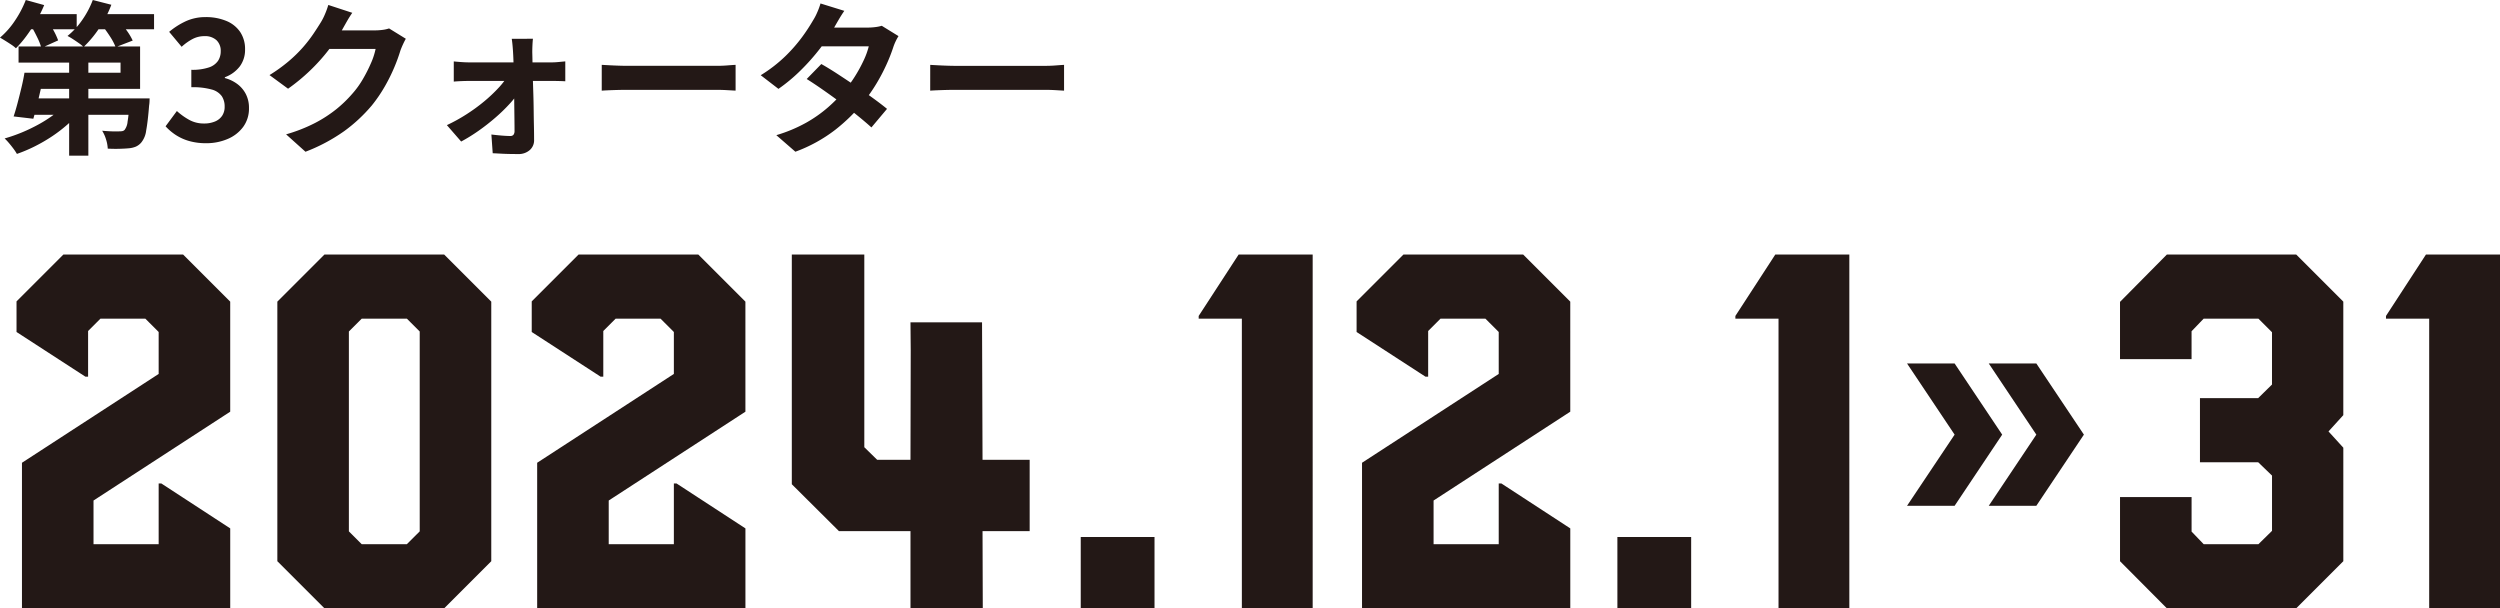 <svg xmlns="http://www.w3.org/2000/svg" width="395.782" height="96.308" viewBox="0 0 395.782 96.308"><g transform="translate(-220.468 -879.692)"><path d="M6.084-10.79H19.552V-12.4H3.406V-14.95h19.24v6.708H6.084Zm-1.742,0H7.488q-.26,1.222-.559,2.548t-.6,2.548q-.3,1.222-.585,2.184l-3.12-.364q.312-.936.624-2.119t.611-2.431Q4.16-9.672,4.342-10.79ZM5.46-6.734H21.814v2.6H4.68Zm15.548,0h3.146l-.013.416a4.858,4.858,0,0,1-.065.7q-.208,2.6-.468,3.978a3.684,3.684,0,0,1-.78,1.9,2.436,2.436,0,0,1-.9.663,3.767,3.767,0,0,1-1.1.247q-.546.052-1.43.078t-1.872-.026a5.707,5.707,0,0,0-.273-1.469,5.684,5.684,0,0,0-.611-1.365q.832.078,1.573.1t1.1,0a2.892,2.892,0,0,0,.52-.039.684.684,0,0,0,.364-.2,2.545,2.545,0,0,0,.468-1.313q.182-1.053.338-3.289Zm-9.594-7.618h3.042V2.34H11.414ZM10.79-5.8l2.418,1.066A17.728,17.728,0,0,1,11.18-2.626a22.7,22.7,0,0,1-2.47,1.9A25.382,25.382,0,0,1,5.98.858a23.474,23.474,0,0,1-2.834,1.2A8.357,8.357,0,0,0,2.6,1.235Q2.262.78,1.885.338A8.325,8.325,0,0,0,1.2-.39a24.813,24.813,0,0,0,2.756-.962A26.7,26.7,0,0,0,6.6-2.626,20.275,20.275,0,0,0,8.957-4.134,11.938,11.938,0,0,0,10.79-5.8ZM4.42-20.072h8.19v2.392H4.42Zm10.348,0H24.856v2.392H14.768ZM4.55-22.308l2.912.806A19.7,19.7,0,0,1,6.2-18.967,26.609,26.609,0,0,1,4.641-16.6,17.318,17.318,0,0,1,2.99-14.664a4.848,4.848,0,0,0-.728-.572q-.468-.312-.949-.611t-.845-.507a12.71,12.71,0,0,0,2.353-2.665A16.4,16.4,0,0,0,4.55-22.308Zm10.608,0,2.938.754a17.612,17.612,0,0,1-1.924,3.718,17.477,17.477,0,0,1-2.47,2.964,5.737,5.737,0,0,0-.741-.6q-.481-.338-.962-.65a8.949,8.949,0,0,0-.845-.494,11.887,11.887,0,0,0,2.327-2.522A14.291,14.291,0,0,0,15.158-22.308ZM5.408-18.2l2.47-1.04a19.568,19.568,0,0,1,1.04,1.7,11,11,0,0,1,.754,1.625l-2.652,1.2a9.4,9.4,0,0,0-.663-1.69Q5.876-17.394,5.408-18.2Zm11.284,0,2.548-.936q.624.728,1.274,1.638a9.533,9.533,0,0,1,.962,1.612l-2.7,1.04a8.9,8.9,0,0,0-.858-1.638A19.871,19.871,0,0,0,16.692-18.2ZM33.1.364a9.6,9.6,0,0,1-2.7-.351,7.782,7.782,0,0,1-2.119-.962,8.241,8.241,0,0,1-1.6-1.365L28.47-4.732a10.26,10.26,0,0,0,1.937,1.391,4.762,4.762,0,0,0,2.353.585,4.43,4.43,0,0,0,1.729-.312,2.513,2.513,0,0,0,1.144-.91,2.545,2.545,0,0,0,.4-1.456,2.928,2.928,0,0,0-.455-1.651,2.871,2.871,0,0,0-1.6-1.053A11.126,11.126,0,0,0,30.758-8.5v-2.756a8.233,8.233,0,0,0,2.782-.377,2.808,2.808,0,0,0,1.443-1.04,2.738,2.738,0,0,0,.429-1.521,2.3,2.3,0,0,0-.676-1.755,2.66,2.66,0,0,0-1.9-.637,4.01,4.01,0,0,0-1.885.455A8.318,8.318,0,0,0,29.224-14.9l-1.976-2.366a11.713,11.713,0,0,1,2.678-1.7A7.4,7.4,0,0,1,33.02-19.6a8.333,8.333,0,0,1,3.263.6,4.872,4.872,0,0,1,2.2,1.742,4.821,4.821,0,0,1,.78,2.782,4.359,4.359,0,0,1-.832,2.678,5.221,5.221,0,0,1-2.366,1.716v.13A5.794,5.794,0,0,1,38-9.035a4.627,4.627,0,0,1,1.378,1.6A4.727,4.727,0,0,1,39.884-5.2a4.888,4.888,0,0,1-.923,2.99A5.877,5.877,0,0,1,36.491-.3,8.524,8.524,0,0,1,33.1.364ZM64.714-16.172q-.208.364-.442.871t-.416,1a26.414,26.414,0,0,1-.949,2.613A27.439,27.439,0,0,1,61.4-8.645a23.105,23.105,0,0,1-2.067,3.029A24.652,24.652,0,0,1,54.977-1.56a27.662,27.662,0,0,1-6.149,3.276L45.76-1.04a24.949,24.949,0,0,0,4.576-1.794A20.557,20.557,0,0,0,53.69-5.005a19.641,19.641,0,0,0,2.548-2.457,14.107,14.107,0,0,0,1.664-2.3,22.981,22.981,0,0,0,1.3-2.561,11.028,11.028,0,0,0,.728-2.236H51.168l1.2-2.938H59.8a9.54,9.54,0,0,0,1.209-.078,5.148,5.148,0,0,0,1.053-.234ZM56.238-20.28q-.468.676-.91,1.456t-.676,1.2a28.168,28.168,0,0,1-2.171,3.237,28.958,28.958,0,0,1-2.925,3.25,29.773,29.773,0,0,1-3.484,2.873l-2.938-2.158a25.087,25.087,0,0,0,3.029-2.184,21.428,21.428,0,0,0,2.275-2.223,21.611,21.611,0,0,0,1.651-2.132q.689-1.027,1.183-1.833a9.242,9.242,0,0,0,.65-1.287,11.936,11.936,0,0,0,.52-1.443Zm28.6,4.108q-.052.468-.078,1.053t-.026,1.105q.026.858.039,1.924t.052,2.262q.039,1.2.078,2.457t.052,2.509q.013,1.248.039,2.431T85.02-.208a2.05,2.05,0,0,1-.676,1.651A2.641,2.641,0,0,1,82.5,2.08q-.624,0-1.339-.013t-1.417-.052q-.7-.039-1.274-.065L78.26-1.014q.806.1,1.638.169T81.25-.78a.608.608,0,0,0,.52-.208.983.983,0,0,0,.156-.6q0-.728-.013-1.7t-.026-2.08q-.013-1.105-.026-2.262t-.039-2.3q-.026-1.144-.052-2.184t-.078-1.9q-.026-.468-.078-1.053t-.13-1.1ZM72.306-12.584q.468.052,1.157.1t1.209.052H87.828q.494,0,1.144-.065t.988-.091v3.146q-.468-.026-1.027-.039t-.975-.013H74.75q-.546,0-1.209.026t-1.235.078ZM71.214-2.5a26.691,26.691,0,0,0,3.068-1.69A27.715,27.715,0,0,0,77.1-6.24a23.635,23.635,0,0,0,2.314-2.184,11,11,0,0,0,1.521-2.028l1.69.026L82.68-7.9a11.761,11.761,0,0,1-1.495,1.989,26.232,26.232,0,0,1-2.262,2.2,33.483,33.483,0,0,1-2.691,2.106A27.277,27.277,0,0,1,73.476.1Zm24.518-9.542,1.2.065q.728.039,1.521.065t1.469.026H113.88q.91,0,1.716-.065t1.326-.091v4.082L115.6-8.034q-.884-.052-1.716-.052H99.918q-1.118,0-2.288.039t-1.9.091Zm34.762-.13q1.2.676,2.613,1.6t2.873,1.911q1.456.988,2.743,1.924t2.171,1.664l-2.47,2.938q-.858-.78-2.119-1.807t-2.717-2.106q-1.456-1.079-2.873-2.067T128.18-9.8Zm12.22-4.42a7.654,7.654,0,0,0-.468.858,7.78,7.78,0,0,0-.39.988,26.648,26.648,0,0,1-1.053,2.665,29.367,29.367,0,0,1-1.573,2.99,26.368,26.368,0,0,1-2.08,2.977,28.139,28.139,0,0,1-4.433,4.342,23.721,23.721,0,0,1-6.331,3.484L123.37-.91A23.135,23.135,0,0,0,128.1-2.886a20.761,20.761,0,0,0,3.471-2.444,24.8,24.8,0,0,0,2.561-2.6,18.187,18.187,0,0,0,1.677-2.275,22.64,22.64,0,0,0,1.378-2.522,12.071,12.071,0,0,0,.819-2.249H129.22l1.2-2.964H137.8a9.743,9.743,0,0,0,1.235-.078,6.088,6.088,0,0,0,1.027-.208Zm-8.58-4q-.468.676-.923,1.456t-.689,1.2a28.615,28.615,0,0,1-2.236,3.315,34.39,34.39,0,0,1-3.029,3.419,26.485,26.485,0,0,1-3.549,2.964L120.9-10.4a22.592,22.592,0,0,0,3.887-3,24.577,24.577,0,0,0,2.665-3.042,28.7,28.7,0,0,0,1.716-2.613,8.609,8.609,0,0,0,.663-1.261,10.829,10.829,0,0,0,.533-1.443Zm13.6,8.554,1.2.065q.728.039,1.521.065t1.469.026H165.88q.91,0,1.716-.065t1.326-.091v4.082L167.6-8.034q-.884-.052-1.716-.052H151.918q-1.118,0-2.288.039t-1.9.091Z" transform="translate(220 902)" fill="#231816"/><path d="M36.914-31.133,15.273-17.07v6.914H25.586v-9.609h.43l10.9,7.109V0H3.945V-23.047L25.586-37.109V-43.75l-2.109-2.109H16.367l-1.953,1.953v7.227h-.43l-10.9-7.07v-4.844l7.422-7.422H29.453l7.461,7.461ZM70.781-56.016l7.461,7.461V-7.461L70.781,0H51.836L44.375-7.461V-48.555l7.461-7.461ZM66.914-12.187V-43.828l-2.031-2.031H57.734L55.7-43.828v31.641l2.031,2.031h7.148Zm51.563-18.945L96.836-17.07v6.914h10.313v-9.609h.43l10.9,7.109V0H85.508V-23.047l21.641-14.062V-43.75l-2.109-2.109H97.93l-1.953,1.953v7.227h-.43l-10.9-7.07v-4.844l7.422-7.422h18.945l7.461,7.461Zm7.344-24.883v36.367l7.461,7.422h11.328V0h11.445l-.039-12.227h7.461V-23.516h-7.461l-.078-21.758H144.609l.039,4.492-.039,17.266h-5.273L137.3-25.508V-56.016ZM171.563,0h11.68V-11.289h-11.68Zm25-56.016h11.719V0H197.07V-45.859h-6.836v-.43Zm52.5,24.883L227.422-17.07v6.914h10.313v-9.609h.43l10.9,7.109V0H216.094V-23.047l21.641-14.062V-43.75l-2.109-2.109h-7.109l-1.953,1.953v7.227h-.43l-10.9-7.07v-4.844l7.422-7.422H241.6l7.461,7.461ZM256.523,0H268.2V-11.289h-11.68Zm25-56.016h11.719V0H282.031V-45.859H275.2v-.43Zm61.992,0-7.422,7.5v9.063h11.328v-4.414l1.914-1.992h8.672l2.148,2.148v8.281l-2.187,2.148H348.75v10.156h9.219l2.188,2.109v8.75l-2.148,2.109h-8.672l-1.914-1.992v-5.469H336.094V-7.461L343.516,0h20.469l7.461-7.461V-25.43L369.1-28.008l2.344-2.578V-48.555l-7.461-7.461Zm41.016,0H396.25V0H385.039V-45.859H378.2v-.43Z" transform="translate(220 976)" fill="#231816"/><path d="M12.937,22.532l7.532-11.266L12.937,0h7.532L28,11.266,20.469,22.532ZM0,22.532,7.532,11.266,0,0H7.532l7.531,11.266L7.532,22.532Z" transform="translate(522.376 937.234)" fill="#231816"/><path d="M20.736,23.032H12l7.866-11.766L12-.5h8.735L28.6,11.266Zm-6.863-1H20.2l7.2-10.766L20.2.5H13.873l7.2,10.766Zm-6.073,1H-.936L6.931,11.266-.936-.5H7.8l7.865,11.766Zm-6.864-1H7.265l7.2-10.766L7.265.5H.936l7.2,10.766Z" transform="translate(522.376 937.234)" fill="rgba(0,0,0,0)"/></g></svg>